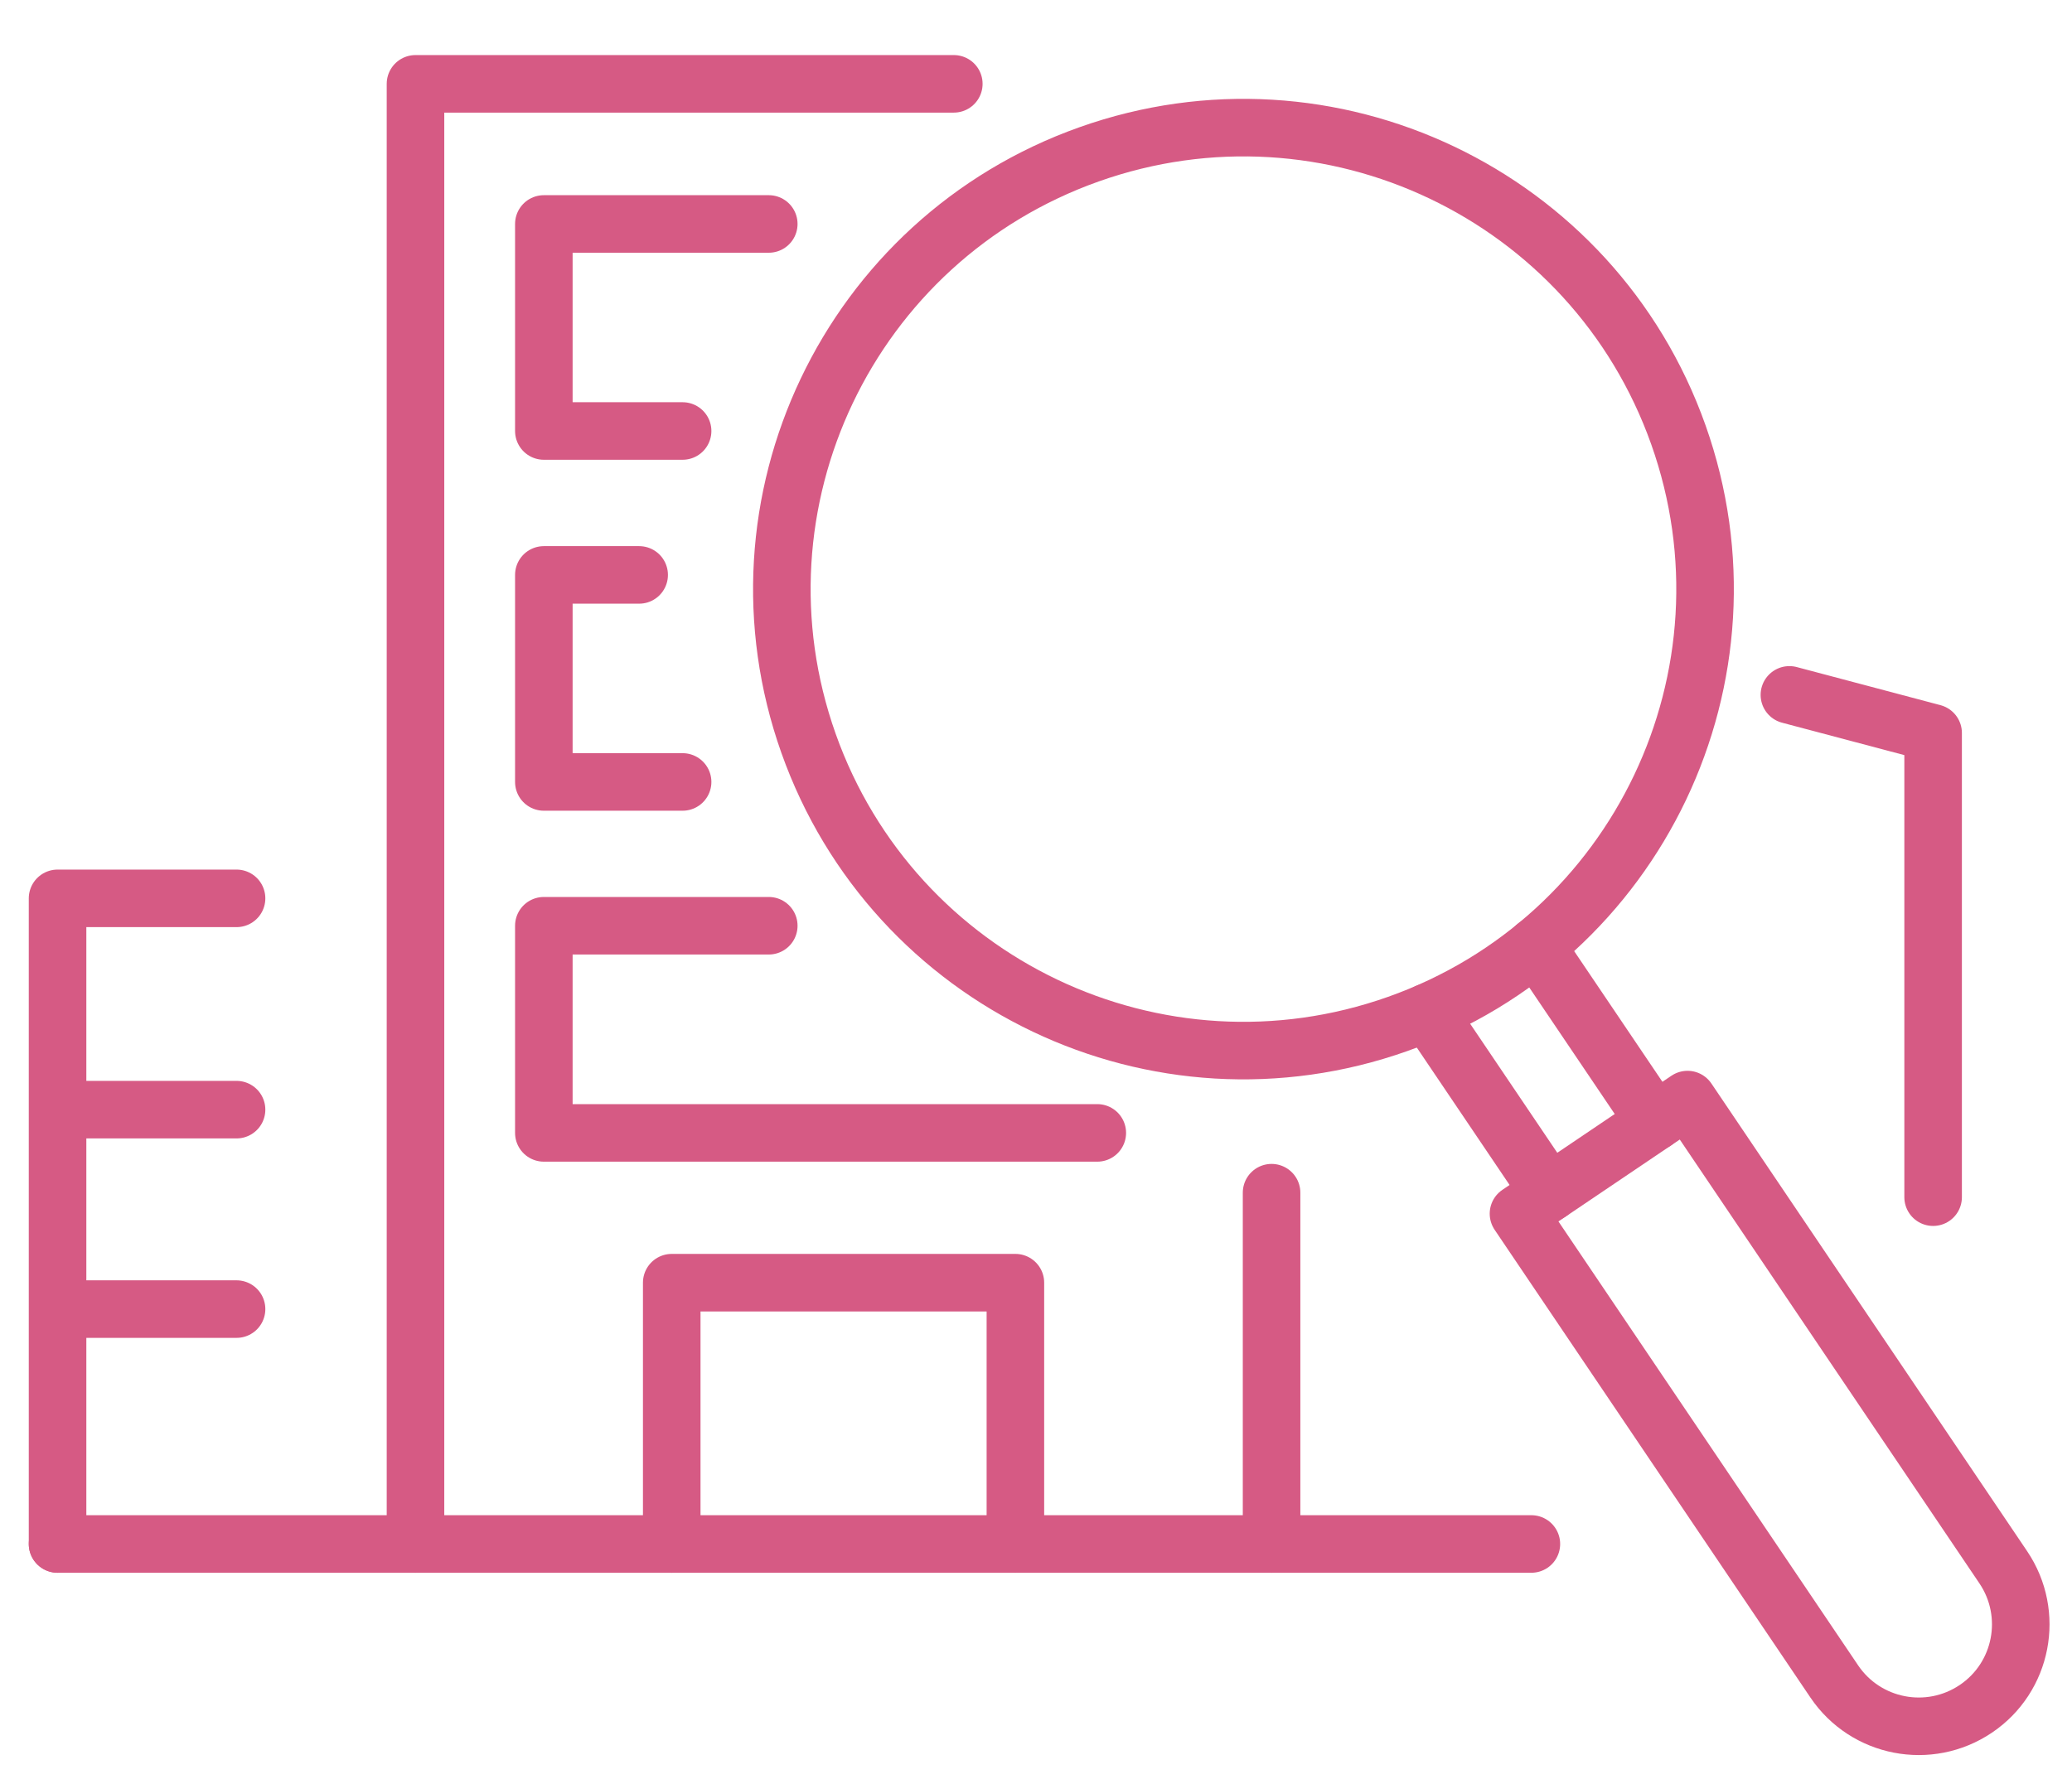 <svg width="36" height="31" viewBox="0 0 36 31" fill="none" xmlns="http://www.w3.org/2000/svg">
<path d="M22.093 20.727V26.832" stroke="#D65A84" stroke-linecap="round" stroke-linejoin="round"/>
<path d="M7.219 26.832V15.612V4.455V1.457H16.572" stroke="#D65A84" stroke-linecap="round" stroke-linejoin="round"/>
<path d="M31.09 12.076L33.587 12.738V20.805" stroke="#D65A84" stroke-linecap="round" stroke-linejoin="round"/>
<path d="M4.11 15.612H1V26.832" stroke="#D65A84" stroke-linecap="round" stroke-linejoin="round"/>
<path d="M1 26.832H26.607" stroke="#D65A84" stroke-linecap="round" stroke-linejoin="round"/>
<path d="M11.671 26.832V22.291H17.642V26.832" stroke="#D65A84" stroke-linecap="round" stroke-linejoin="round"/>
<path d="M11.86 7.49H9.449V3.892H13.357" stroke="#D65A84" stroke-linecap="round" stroke-linejoin="round"/>
<path d="M11.86 13.589H9.449V9.991H11.105" stroke="#D65A84" stroke-linecap="round" stroke-linejoin="round"/>
<path d="M19.065 19.688H9.449V16.088H13.357" stroke="#D65A84" stroke-linecap="round" stroke-linejoin="round"/>
<path d="M4.11 19.284H1.149" stroke="#D65A84" stroke-linecap="round" stroke-linejoin="round"/>
<path d="M1.149 22.75H4.11" stroke="#D65A84" stroke-linecap="round" stroke-linejoin="round"/>
<path d="M34.329 29.697C33.517 30.244 32.416 30.031 31.869 29.22L26.383 21.092L29.32 19.109L34.806 27.237C35.353 28.048 35.141 29.15 34.329 29.697Z" stroke="#D65A84" stroke-linecap="round" stroke-linejoin="round"/>
<path d="M26.922 20.727L24.805 17.591" stroke="#D65A84" stroke-linecap="round" stroke-linejoin="round"/>
<path d="M28.749 19.494L26.687 16.44" stroke="#D65A84" stroke-linecap="round" stroke-linejoin="round"/>
<path d="M24.286 17.794C28.459 16.313 30.642 11.729 29.161 7.556C27.68 3.383 23.096 1.201 18.923 2.682C14.75 4.163 12.567 8.746 14.048 12.919C15.53 17.093 20.113 19.275 24.286 17.794Z" stroke="#D65A84" stroke-linecap="round" stroke-linejoin="round"/>
</svg>
